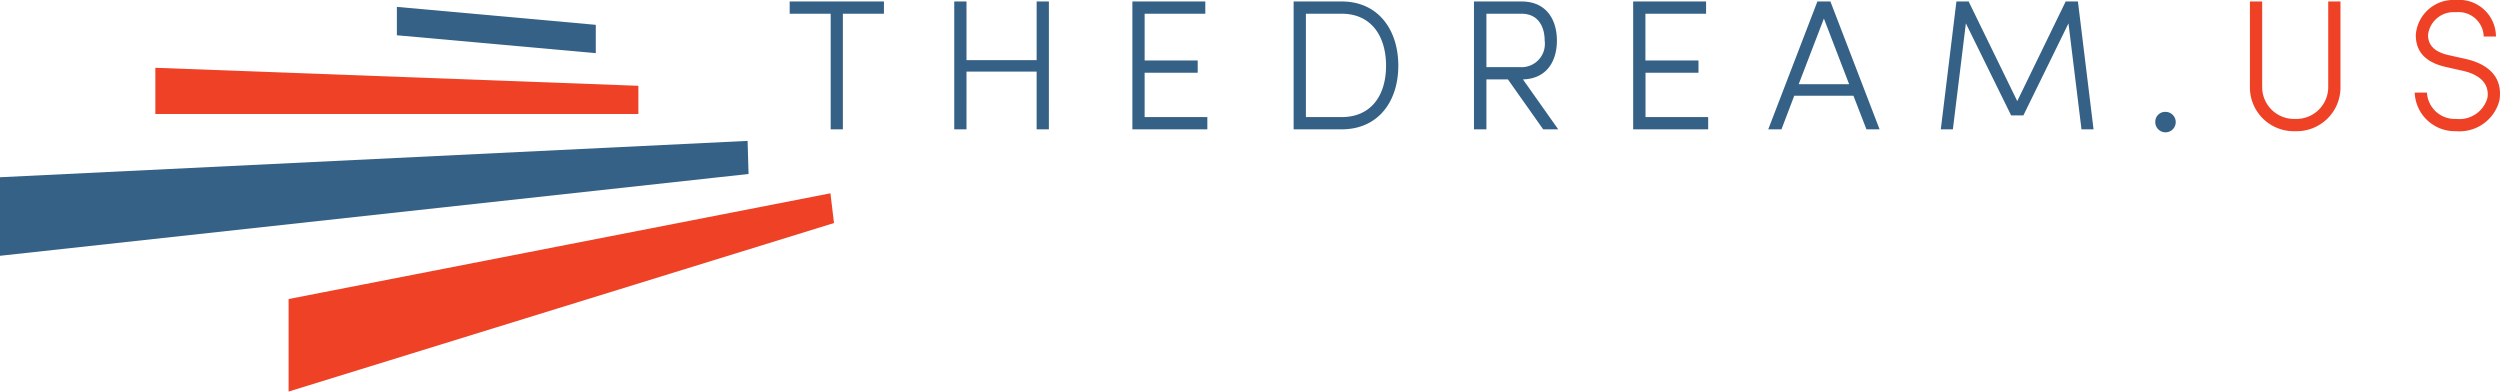 <svg xmlns="http://www.w3.org/2000/svg" width="211.486" height="33.124" viewBox="0 0 211.486 33.124"><g transform="translate(-100.193 -68.053)"><path d="M-5.444,0-51.28,8.945v7.826L-5.142,2.515Z" transform="translate(175.887 84.405)" fill="#ee4125"/><path d="M-7.511,0-70.754,3.075V9.72L-7.43,2.8Z" transform="translate(170.947 79.971)" fill="#346185"/><path d="M0,0V3.911H40.862V1.523Z" transform="translate(113.335 73.788)" fill="#ee4125"/><path d="M-2-.465-18.827-1.979v-2.4L-2-2.862Z" transform="translate(152.593 73.015)" fill="#346185"/><g transform="translate(290.524 68.053)"><path d="M-.455-1.195A2.7,2.7,0,0,1-3.249-3.973v-7.158H-4.285v7.158A3.706,3.706,0,0,0-.455-.159a3.706,3.706,0,0,0,3.83-3.814v-7.158H2.339v7.158A2.7,2.7,0,0,1-.455-1.195M10.689-3.424H9.654a3.4,3.4,0,0,0,3.5,3.265,3.482,3.482,0,0,0,3.673-2.622c.314-2.072-1.115-3.092-2.841-3.484l-1.476-.33c-1.522-.345-1.727-1.146-1.727-1.711a2.175,2.175,0,0,1,2.354-1.915,2.126,2.126,0,0,1,2.355,2.056h1.036a3.119,3.119,0,0,0-3.391-3.092,3.2,3.2,0,0,0-3.39,2.951c0,.911.3,2.213,2.543,2.715l1.46.33c1.225.282,2.261.957,2.057,2.292a2.471,2.471,0,0,1-2.653,1.773,2.358,2.358,0,0,1-2.464-2.229" transform="translate(4.285 11.256)" fill="#ee4125"/></g><g transform="translate(166.995 68.178)"><path d="M0,0V1.036H3.469v9.779H4.5V1.036H7.974V0ZM21.928,0H20.892V4.96H14.958V0H13.922V10.815h1.036V5.933h5.933v4.881h1.036Zm7.063,0V10.815h6.342V9.779H30.027V6.027h4.49V4.991h-4.49V1.036H35.16V0ZM46.7,10.815c3.061,0,4.787-2.323,4.787-5.384C51.484,2.354,49.757,0,46.7,0H42.631V10.815Zm-3.03-9.779H46.7c2.5,0,3.751,1.9,3.751,4.4S49.192,9.779,46.7,9.779h-3.03ZM62.031,6.592c2.1-.063,2.873-1.647,2.873-3.28,0-1.663-.8-3.312-3-3.312H57.888V10.815H58.94V6.592H60.76l2.982,4.222h1.272Zm-.125-5.556c1.444,0,1.962,1.13,1.962,2.276a1.971,1.971,0,0,1-2.041,2.244H58.94V1.036ZM71.355,0V10.815H77.7V9.779h-5.3V6.027H76.88V4.991H72.391V1.036h5.132V0ZM83.9,10.815l1.082-2.841h5.007l1.1,2.841H92.2L88.04,0h-1.1L82.782,10.815ZM89.625,7H85.356l2.134-5.556Zm14.221,1.428L99.734,0H98.7L97.379,10.815H98.4l1.1-8.963,3.829,7.785h1.036l3.815-7.785,1.1,8.963h1.02L108.979,0h-1.036Zm11.678,1.727a.865.865,0,1,0,.863-.816.831.831,0,0,0-.863.816" fill="#346185"/></g></g></svg>